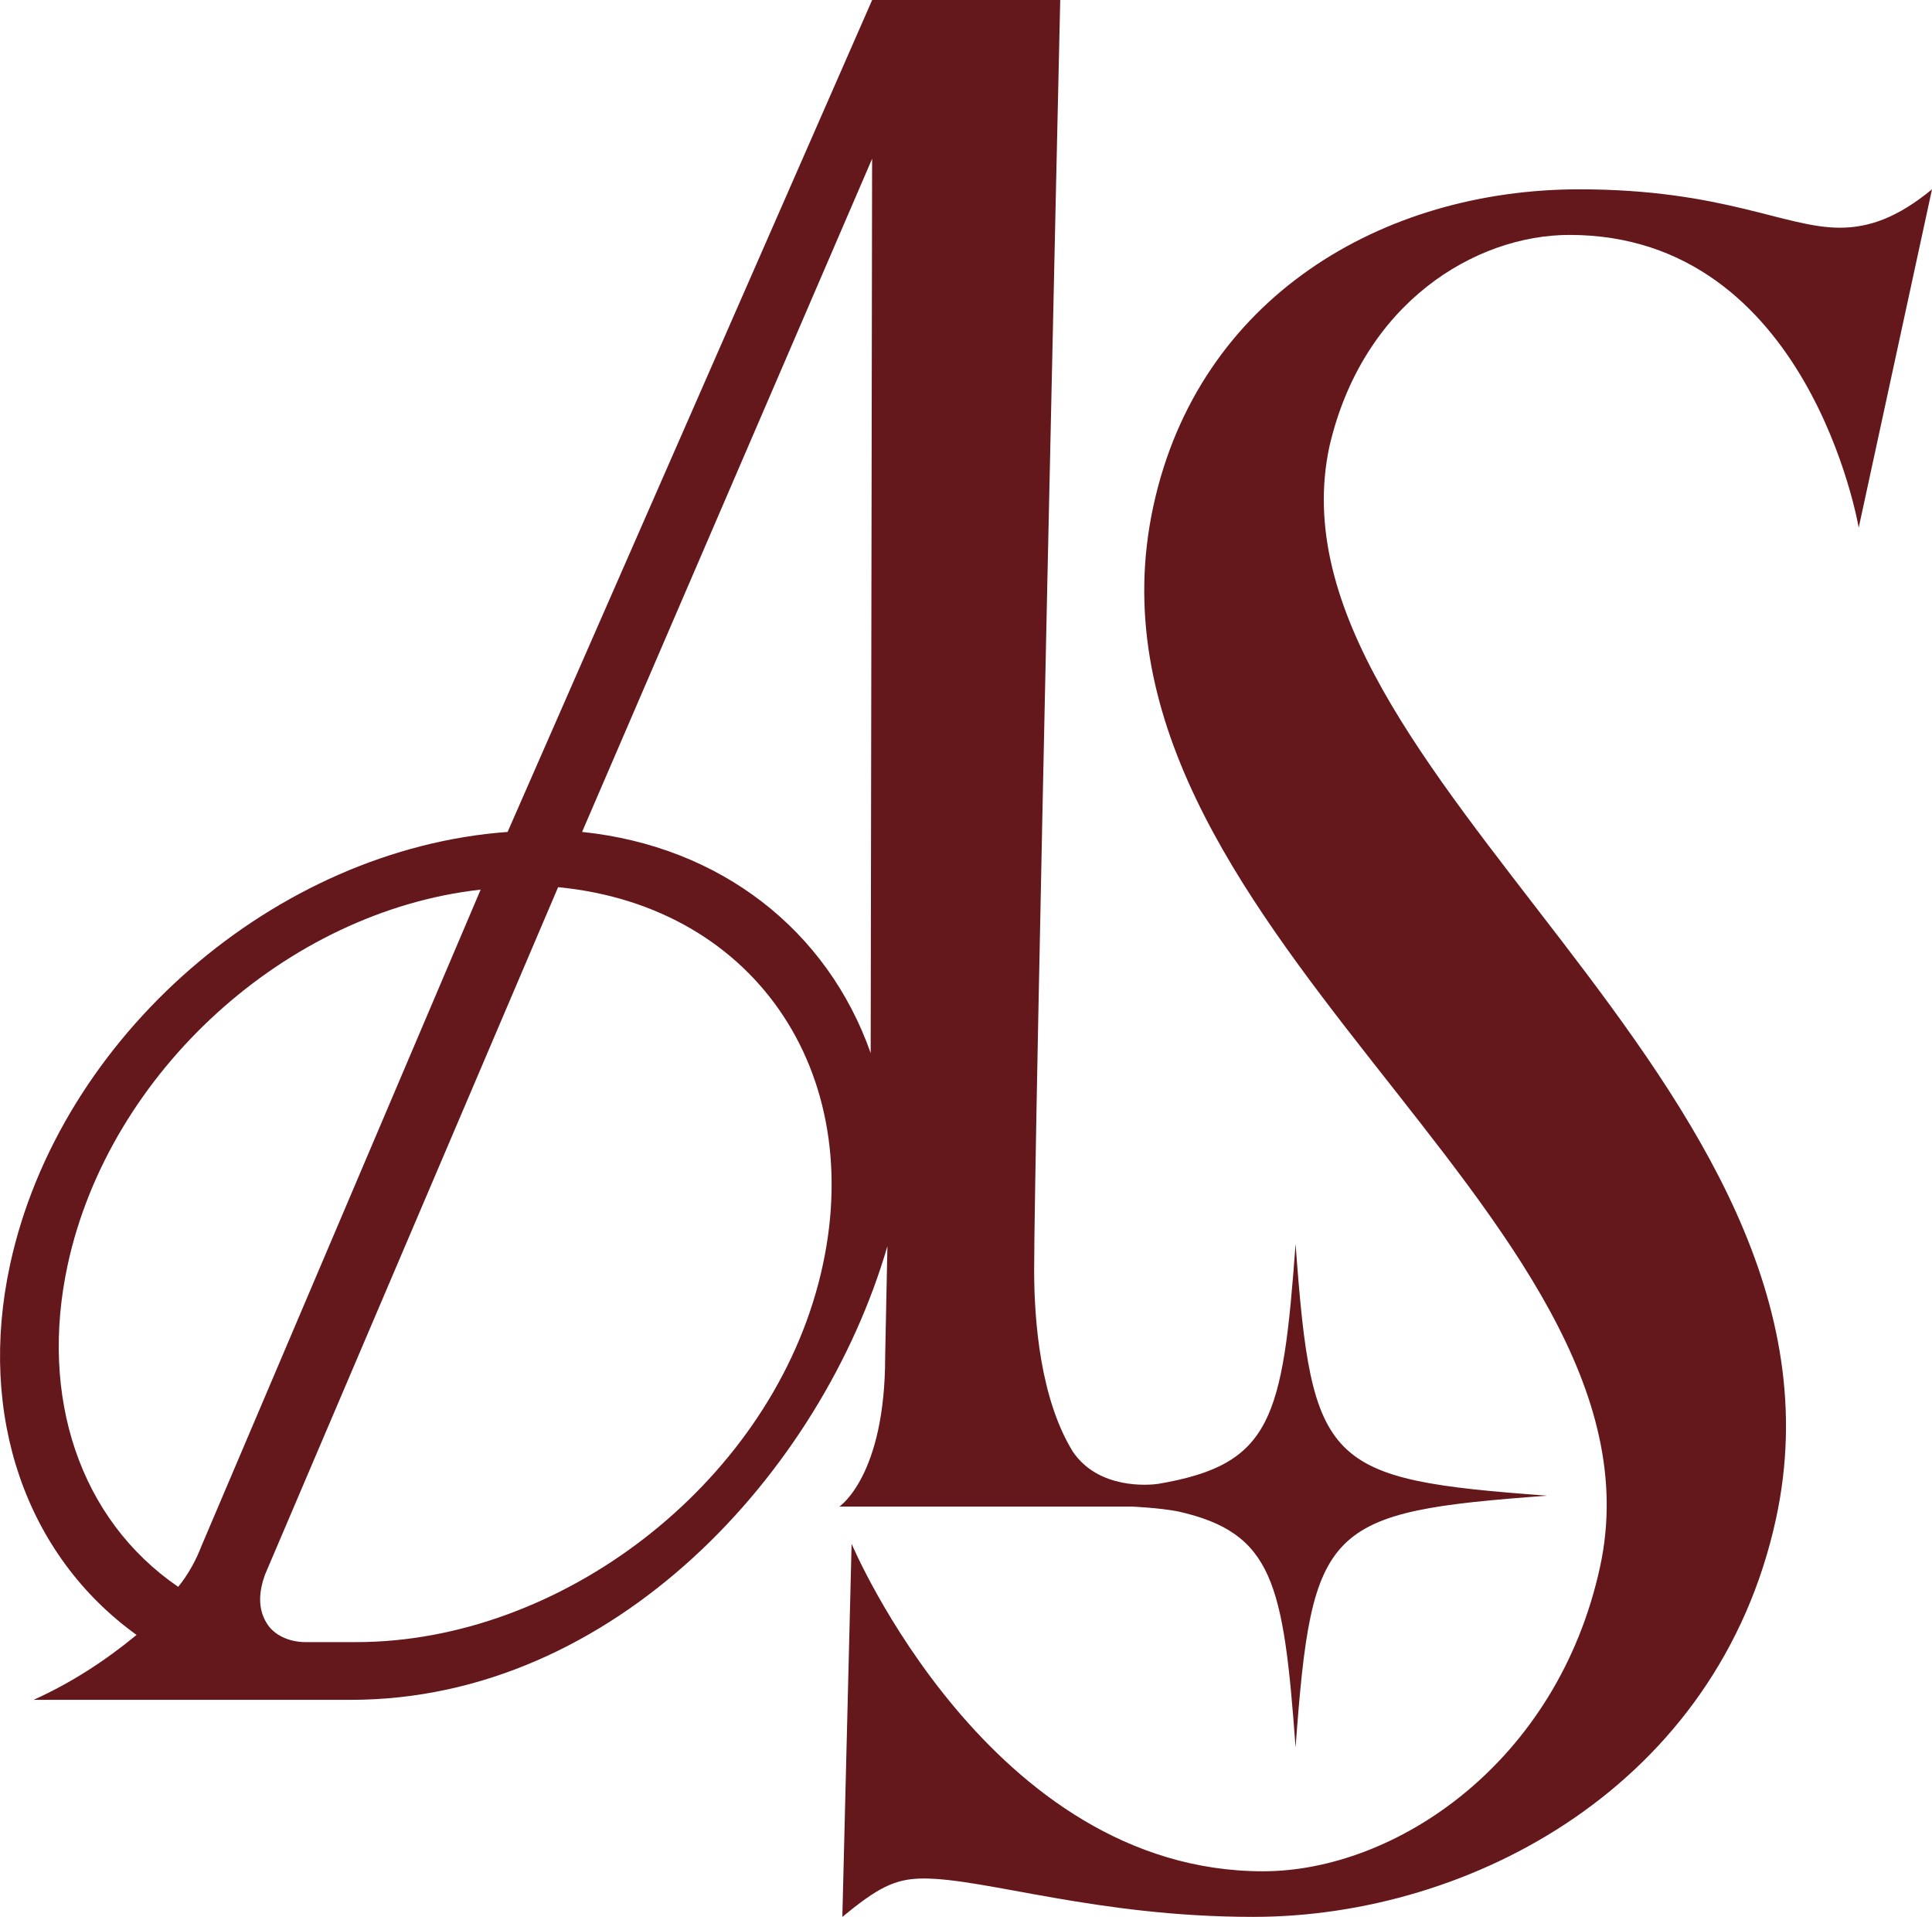 <svg viewBox="0 0 807.41 800.9" xmlns="http://www.w3.org/2000/svg" data-name="Layer 1" id="Layer_1">
  <defs>
    <style>
      .cls-1 {
        fill: #64181c;
      }
    </style>
  </defs>
  <path d="M350.76,629.47h122.15s11.48.48,19.44,2.03c39.69,8.96,44.04,29.81,49.09,98.61,6.82-92.85,12.34-98.38,105.19-105.19-92.85-6.82-98.38-12.34-105.19-105.19-5.38,73.35-9.98,92.2-57.43,100.25-4.14.61-25,2.28-35.66-13.47-13.41-21.75-16.17-53.95-16.17-75.8,0-50.71,10.9-530.7,10.9-530.7h-78.6l-152.35,347.59c-96.95,7.03-187.26,85.38-207.93,180.81-13.71,63.28,6.82,121.54,52.87,154.69-13.44,11.05-27.46,20.09-43.04,27.12h132.59c109.88,0,196.75-95.14,224.24-189.56l-.94,46.2c0,49.96-19.16,62.62-19.16,62.62ZM74.47,663c-41.12-28.13-58.14-79.36-46.17-134.6,17.41-80.36,91.26-147.66,172.57-156.7l-116.67,274.23c-2.31,6.03-5.63,12.06-9.73,17.08ZM341.97,536.43c-22.3,84.38-107.77,149.67-193.15,149.67h-21.09c-7.03,0-13.41-3.01-16.34-8.04-3.71-6.03-3.2-13.06-.67-20.09l122.52-287.29c83.64,8.04,131.25,80.36,108.74,165.74ZM363.87,440c-18.03-51.23-62.64-86.38-120.61-92.41l121.21-281.26-.6,373.67Z" class="cls-1"></path>
  <path d="M655.91,98.15c100.25,0,120.87,122.3,120.87,122.3l30.63-141.35c-14.63,12.03-26.53,16.04-38.56,16.04-23.06,0-48.66-16.04-108.8-16.04-82.2,0-159.14,45.11-178.04,132.33-37.79,174.44,218.62,295.74,186.7,443.1-17.81,82.21-85.73,127.32-140.87,127.32-114.29,0-171.94-136.83-171.94-136.83l-3.87,155.88c14.64-12.03,21.9-16.04,33.93-16.04,26.06,0,72.6,16.04,137.76,16.04,91.23,0,194.4-55.14,218.51-166.42,39.53-182.45-216.15-311.77-186.61-448.11,14.03-60.15,61.22-88.22,100.31-88.22Z" class="cls-1"></path>
</svg>